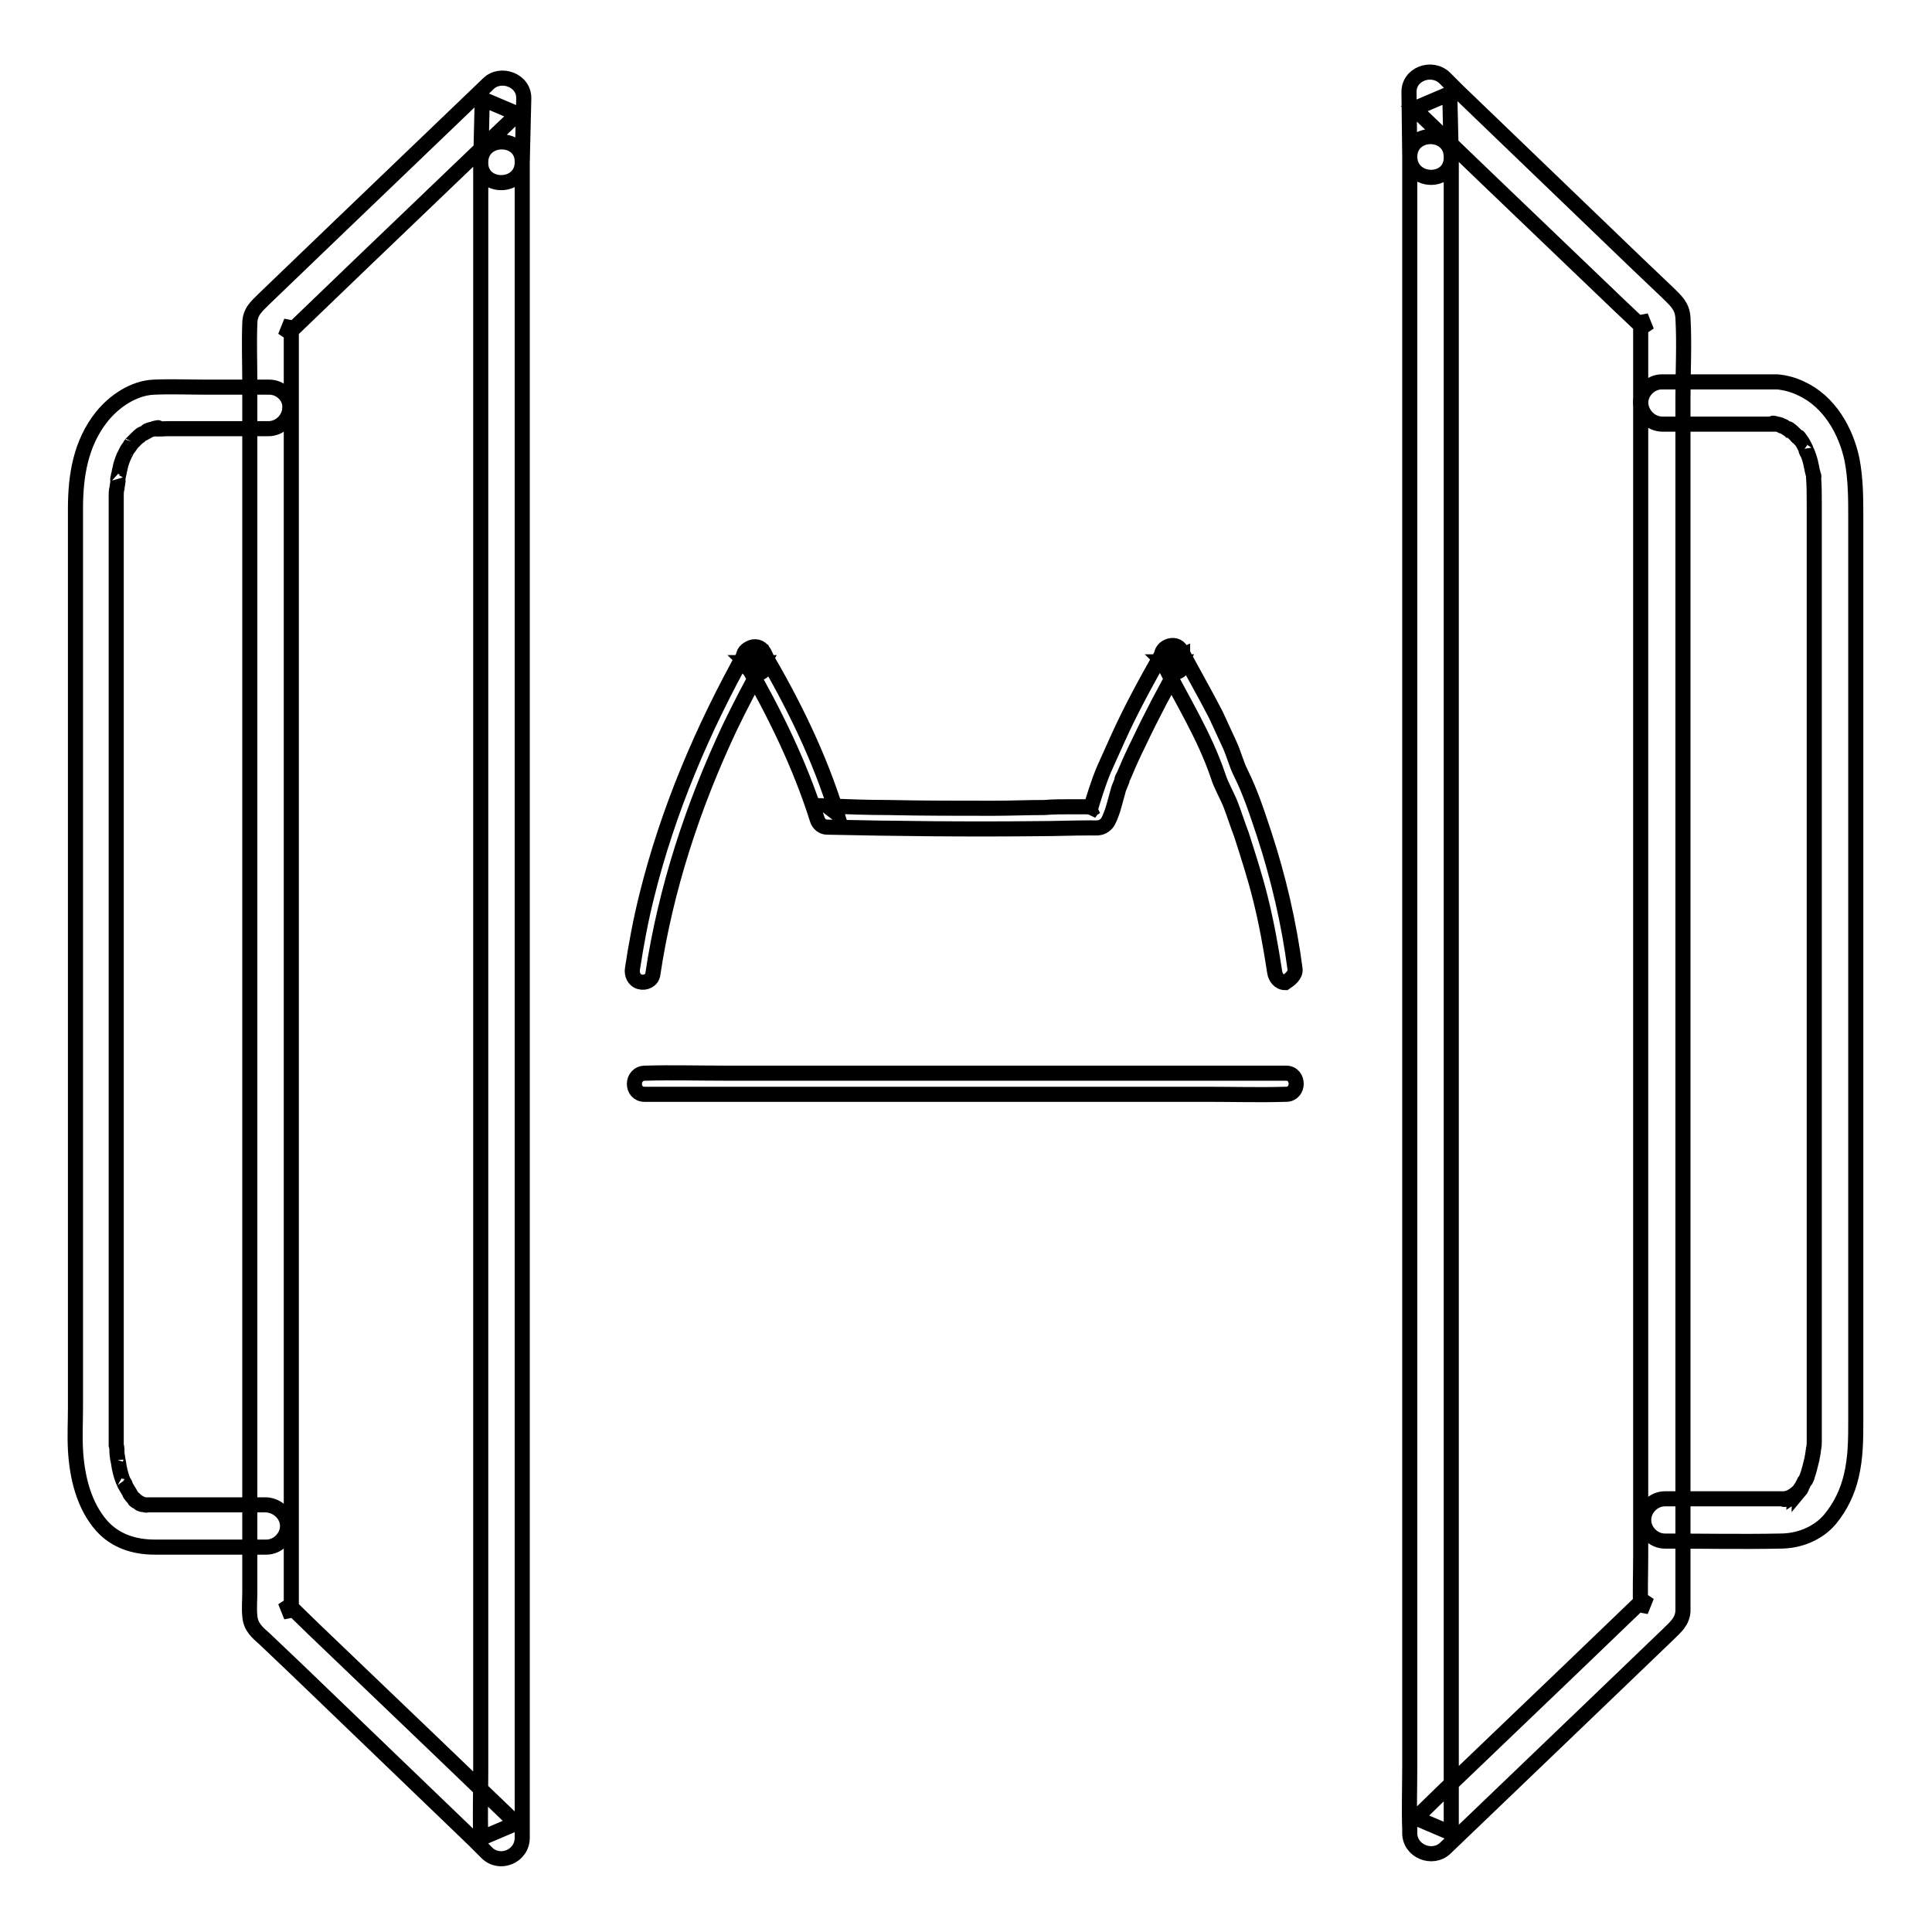<?xml version="1.0" encoding="utf-8"?>
<!-- Svg Vector Icons : http://www.onlinewebfonts.com/icon -->
<!DOCTYPE svg PUBLIC "-//W3C//DTD SVG 1.1//EN" "http://www.w3.org/Graphics/SVG/1.1/DTD/svg11.dtd">
<svg version="1.1" xmlns="http://www.w3.org/2000/svg" xmlns:xlink="http://www.w3.org/1999/xlink" x="0px" y="0px" viewBox="0 0 256 256" enable-background="new 0 0 256 256" xml:space="preserve">
<g> <path stroke-width="2" fill-opacity="0" stroke="#000000"  d="M63.7,21.5v213.1c0,2.9-0.1,5.8,0,8.6v0.4l4.7-2l-10.3-9.9l-16.5-15.8l-3.8-3.7l0.8,2V42.6l-0.8,2l10.4-10 l16.6-15.9l3.8-3.6l-4.7-2L63.7,21.5c-0.1,3.6,5.5,3.6,5.5,0l0.2-8.4c0.1-2.5-3.1-3.6-4.7-2L45.2,29.8L35,39.6 c-1,1-1.9,1.7-1.9,3.3c-0.1,2.6,0,5.2,0,7.8V211c0,1-0.1,2.1,0,3.1c0.1,1.5,1,2.2,2,3.1l4.1,3.9l23.6,22.7l1.7,1.7 c1.7,1.7,4.7,0.5,4.7-2V30.5c0-2.9,0-5.8,0-8.6v-0.4C69.3,17.9,63.7,17.9,63.7,21.5z"/> <path stroke-width="2" fill-opacity="0" stroke="#000000"  d="M35.7,51.3h-8.3c-2.3,0-4.7-0.1-7,0c-2.7,0.1-5.3,1.9-6.9,3.9C10.7,58.7,10,63,10,67.4v119.1 c0,1.9-0.1,3.7,0,5.6c0.2,3.6,1.1,7.4,3.5,10.1c1.8,2,4.3,2.8,7,2.8h14.8c1.5,0,2.8-1.3,2.8-2.8c0-1.5-1.3-2.7-2.8-2.8H20.4 c-0.3,0-0.6,0-1,0c-0.6,0,0.6,0.1-0.1,0c-0.2,0-0.5-0.1-0.7-0.2c-0.5-0.1,0.5,0.3,0.2,0.1c-0.1-0.1-0.3-0.1-0.4-0.2 s-0.3-0.2-0.5-0.3c-0.3-0.2,0.6,0.5,0.2,0.1c-0.1-0.1-0.1-0.1-0.2-0.2c-0.2-0.1-0.3-0.3-0.5-0.5c-0.1-0.1-0.1-0.2-0.2-0.3 c-0.1-0.1,0.4,0.6,0.1,0.1c-0.2-0.3-0.4-0.7-0.6-1c-0.1-0.2-0.2-0.4-0.3-0.6c0.3,0.3,0.2,0.6,0.1,0.2c-0.1-0.1-0.1-0.3-0.2-0.4 c-0.3-0.8-0.5-1.6-0.6-2.4c-0.1-0.4-0.2-1.4-0.1-0.4c0-0.3-0.1-0.6-0.1-0.9c0-0.3,0-0.7-0.1-1v-124v-0.8v-1c0-0.3,0-0.7,0.1-1 c0-0.3,0.2-0.9,0.1-1.2c0.1,0.4,0,0.4,0,0c0-0.2,0.1-0.3,0.1-0.5c0.1-0.3,0.1-0.6,0.2-0.9c0.1-0.6,0.3-1.1,0.5-1.6 c0.3-0.7-0.2,0.5,0.1-0.2c0.1-0.2,0.2-0.4,0.3-0.6c0.2-0.4,0.6-0.7,0.7-1.1c-0.2,0.5-0.4,0.5-0.1,0.2l0.2-0.2 c0.1-0.1,0.3-0.3,0.4-0.4c0.3-0.3,0.5-0.5,0.8-0.7c-0.7,0.7-0.3,0.2-0.1,0.1c0.1-0.1,0.3-0.2,0.4-0.2c0.2-0.1,0.5-0.3,0.7-0.4 c0.6-0.3-0.6,0.2-0.3,0.1c0.1,0,0.2-0.1,0.3-0.1c0.2-0.1,0.4-0.1,0.6-0.2c0.1,0,0.2-0.1,0.4-0.1c0.5-0.1-0.5,0.1-0.5,0.1 c0.7,0.1,1.4,0,2.1,0h13.2c1.5,0,2.8-1.3,2.8-2.8C38.5,52.6,37.2,51.3,35.7,51.3L35.7,51.3z M186.8,20.8v213.1c0,2.9-0.1,5.8,0,8.6 v0.4c0,2.4,3,3.6,4.7,2l19.5-18.7l10.1-9.7c0.9-0.9,1.8-1.6,1.9-3c0-0.3,0-0.6,0-1V52.7c0-3.5,0.2-7.1,0-10.6c-0.1-1.6-1-2.3-2-3.3 l-4.2-4l-23.7-22.8l-1.7-1.7c-1.7-1.6-4.8-0.5-4.7,2L186.8,20.8c0.1,3.6,5.6,3.6,5.5,0l-0.2-8.4l-4.7,2l10.4,10l16.6,15.9l3.8,3.6 l-0.8-2v164.2c0,2.4-0.1,4.7,0,7.1v0.3l0.8-2l-10.3,9.9l-16.5,15.8l-3.8,3.7l4.7,2V29.8c0-2.9,0-5.8,0-8.6v-0.4 C192.3,17.2,186.8,17.2,186.8,20.8L186.8,20.8z"/> <path stroke-width="2" fill-opacity="0" stroke="#000000"  d="M220.3,56.2h14.9c0.1,0,0.3,0,0.4,0c-0.1,0-1-0.2-0.5-0.1c0.1,0,0.3,0.1,0.4,0.1c0.2,0,0.3,0.1,0.5,0.2 c0.1,0,0.2,0.1,0.3,0.1c0.4,0.1-0.8-0.3-0.4-0.2l0.2,0.1c0.3,0.1,0.5,0.3,0.7,0.4c0.1,0.1,0.2,0.1,0.3,0.2c0.1,0,0.1,0.1,0.2,0.1 c0.4,0.2-0.6-0.5-0.2-0.2c0.3,0.2,0.6,0.5,0.8,0.7c0.1,0.1,0.2,0.3,0.4,0.4l0.2,0.2c0.3,0.4-0.4-0.6-0.1-0.2s0.5,0.7,0.7,1.1 c0.1,0.2,0.2,0.4,0.3,0.7c0.1,0.2,0.1,0.4-0.1-0.2c0,0.1,0.1,0.3,0.2,0.4c0.2,0.5,0.4,1.1,0.5,1.7c0.1,0.3,0.1,0.6,0.2,0.9l0.1,0.4 c0.1,0.6,0-0.5,0,0.1c0.1,1.3,0.1,2.5,0.1,3.8v118.3c0,1.9,0,3.8,0,5.7c0,0.4,0,0.7-0.1,1.1c0,0.3-0.1,0.6-0.1,0.8 c0.1-1.1,0.1-0.4,0-0.1c0,0.2-0.1,0.4-0.1,0.6c-0.2,0.8-0.4,1.7-0.7,2.5c0,0.1-0.1,0.2-0.1,0.2c-0.2,0.5,0.3-0.6,0.1-0.2 c-0.1,0.2-0.2,0.4-0.3,0.5c-0.1,0.2-0.2,0.4-0.3,0.6c-0.1,0.2-0.4,0.5-0.4,0.7c0,0,0.5-0.6,0.2-0.3c-0.1,0.1-0.1,0.2-0.2,0.2 c-0.1,0.1-0.3,0.3-0.4,0.4c-0.1,0-0.3,0.2-0.3,0.3c0,0,0.6-0.4,0.2-0.2c-0.2,0.1-0.5,0.3-0.7,0.4c-0.6,0.3,0.5-0.1,0,0 c-0.2,0.1-0.4,0.1-0.6,0.2c-0.7,0.2,0.6,0-0.2,0c-0.4,0-0.9,0-1.3,0h-14.5c-1.5,0-2.8,1.3-2.8,2.8c0,1.5,1.3,2.8,2.8,2.8 c5.1,0,10.2,0.1,15.3,0c2.5,0,5-1,6.6-2.9c1.4-1.7,2.3-3.6,2.8-5.7c0.6-2.5,0.6-5,0.6-7.5V68.7c0-2.6,0-5.2-0.5-7.8 c-0.8-3.8-3-7.7-6.7-9.4c-1-0.5-2.1-0.8-3.2-0.9c-0.6,0-1.3,0-1.9,0h-13.4c-1.5,0-2.8,1.3-2.8,2.8C217.5,55,218.8,56.2,220.3,56.2 L220.3,56.2z M85.4,145H160c3.4,0,6.9,0.1,10.3,0h0.1c1.8,0,1.8-2.8,0-2.8H95.9c-3.4,0-6.9-0.1-10.3,0h-0.1 C83.6,142.2,83.6,145,85.4,145L85.4,145z M171.6,128.4c-0.8-6.1-2.2-12.1-4.1-17.9c-0.9-2.7-1.8-5.5-3.1-8.1 c-0.6-1.2-0.9-2.5-1.5-3.8c-0.6-1.3-1.2-2.6-1.8-3.9c-1.5-2.9-3.1-5.7-4.6-8.5c-0.7-1.4-3.1-0.4-2.5,1.1l0.1,0.2 c0.2,0.6,1,1.3,1.7,1c0.9-0.4,1.2-1.2,0.8-2l-0.1-0.2c-0.7-1.4-3-0.4-2.5,1.1c0.2,0.6,0.4,1.1,0.9,1.5c0.8,0.6,1.8-0.1,2-0.8 c0.2-0.6-0.2-1.3-0.4-1.7c-0.4-0.7-1.2-0.9-1.9-0.5c-0.2,0.1-0.4,0.3-0.5,0.5c-2.1,3.7-4.2,7.5-6,11.5c-0.6,1.3-1.2,2.7-1.8,4 c-0.8,1.9-1.4,3.9-2,5.9l0.4-0.6l-0.1,0.1l0.6-0.4c-0.4,0.1-1,0-1.4,0l-1.8,0c-1.2,0-2.4,0-3.6,0.1c-2.3,0-4.6,0.1-6.9,0.1 c-4.6,0-9.3,0-13.9-0.1c-2.7,0-5.3-0.1-8-0.2l1.3,1c-2.3-7.5-5.8-14.6-9.8-21.4c-0.8-1.3-3.1-0.4-2.5,1.1c0.2,0.6,0.4,1.1,1,1.5 c0.9,0.7,2-0.2,2.1-1.2c0-0.5-0.3-1-0.5-1.4c-0.4-0.7-1.2-0.9-1.9-0.5c-0.2,0.1-0.4,0.3-0.5,0.5c-5.7,10.2-10.3,21-13.1,32.3 c-0.8,3.2-1.4,6.4-1.9,9.7c-0.1,0.7,0.2,1.5,1,1.7c0.7,0.2,1.6-0.2,1.7-1c1.7-11.3,5.3-22.3,10.2-32.7c1.4-2.9,2.9-5.8,4.5-8.6 h-2.4c0.1,0.1,0.1,0.2,0.2,0.4c-0.1-0.1-0.1-0.2-0.1-0.4l2.1-1.2l0,0l0.5,0.5c-0.1-0.1-0.1-0.2-0.2-0.4l-2.5,1.1 c3.8,6.6,7.2,13.5,9.5,20.8c0.2,0.6,0.7,1,1.3,1c9.3,0.2,18.7,0.3,28,0.2c2.3,0,4.6-0.1,6.9-0.1c0.6,0,1.3,0.1,1.8-0.3 c0.5-0.3,0.7-0.9,0.9-1.4c0.4-1,0.6-2,0.9-3c0.1-0.5,0.3-0.9,0.5-1.4c0-0.1,0.1-0.2,0.1-0.3c0-0.1,0.1-0.3,0-0.1 c-0.1,0.2,0.1-0.3,0.2-0.4l0.3-0.7c0.5-1.2,1.1-2.5,1.7-3.7c1.7-3.6,3.6-7.2,5.6-10.7h-2.4c0.1,0.1,0.1,0.2,0.2,0.4 c0-0.1-0.1-0.1,0,0v-0.7v0l2-0.8l0,0l0.5,0.5c-0.1-0.2-0.1-0.1-0.1-0.3l-2.5,1.1l0.1,0.2l0.8-2l1.7,1l-0.1-0.2l-2.5,1.1 c2.5,4.9,5.4,9.5,7.2,14.8c0.4,1.3,1.2,2.6,1.7,3.9c0.5,1.3,0.9,2.6,1.4,3.9c0.9,2.8,1.8,5.6,2.5,8.4c0.8,3.2,1.4,6.5,1.9,9.8 c0.1,0.7,0.6,1.4,1.4,1.4C170.9,129.8,171.7,129.2,171.6,128.4L171.6,128.4z"/></g>
</svg>